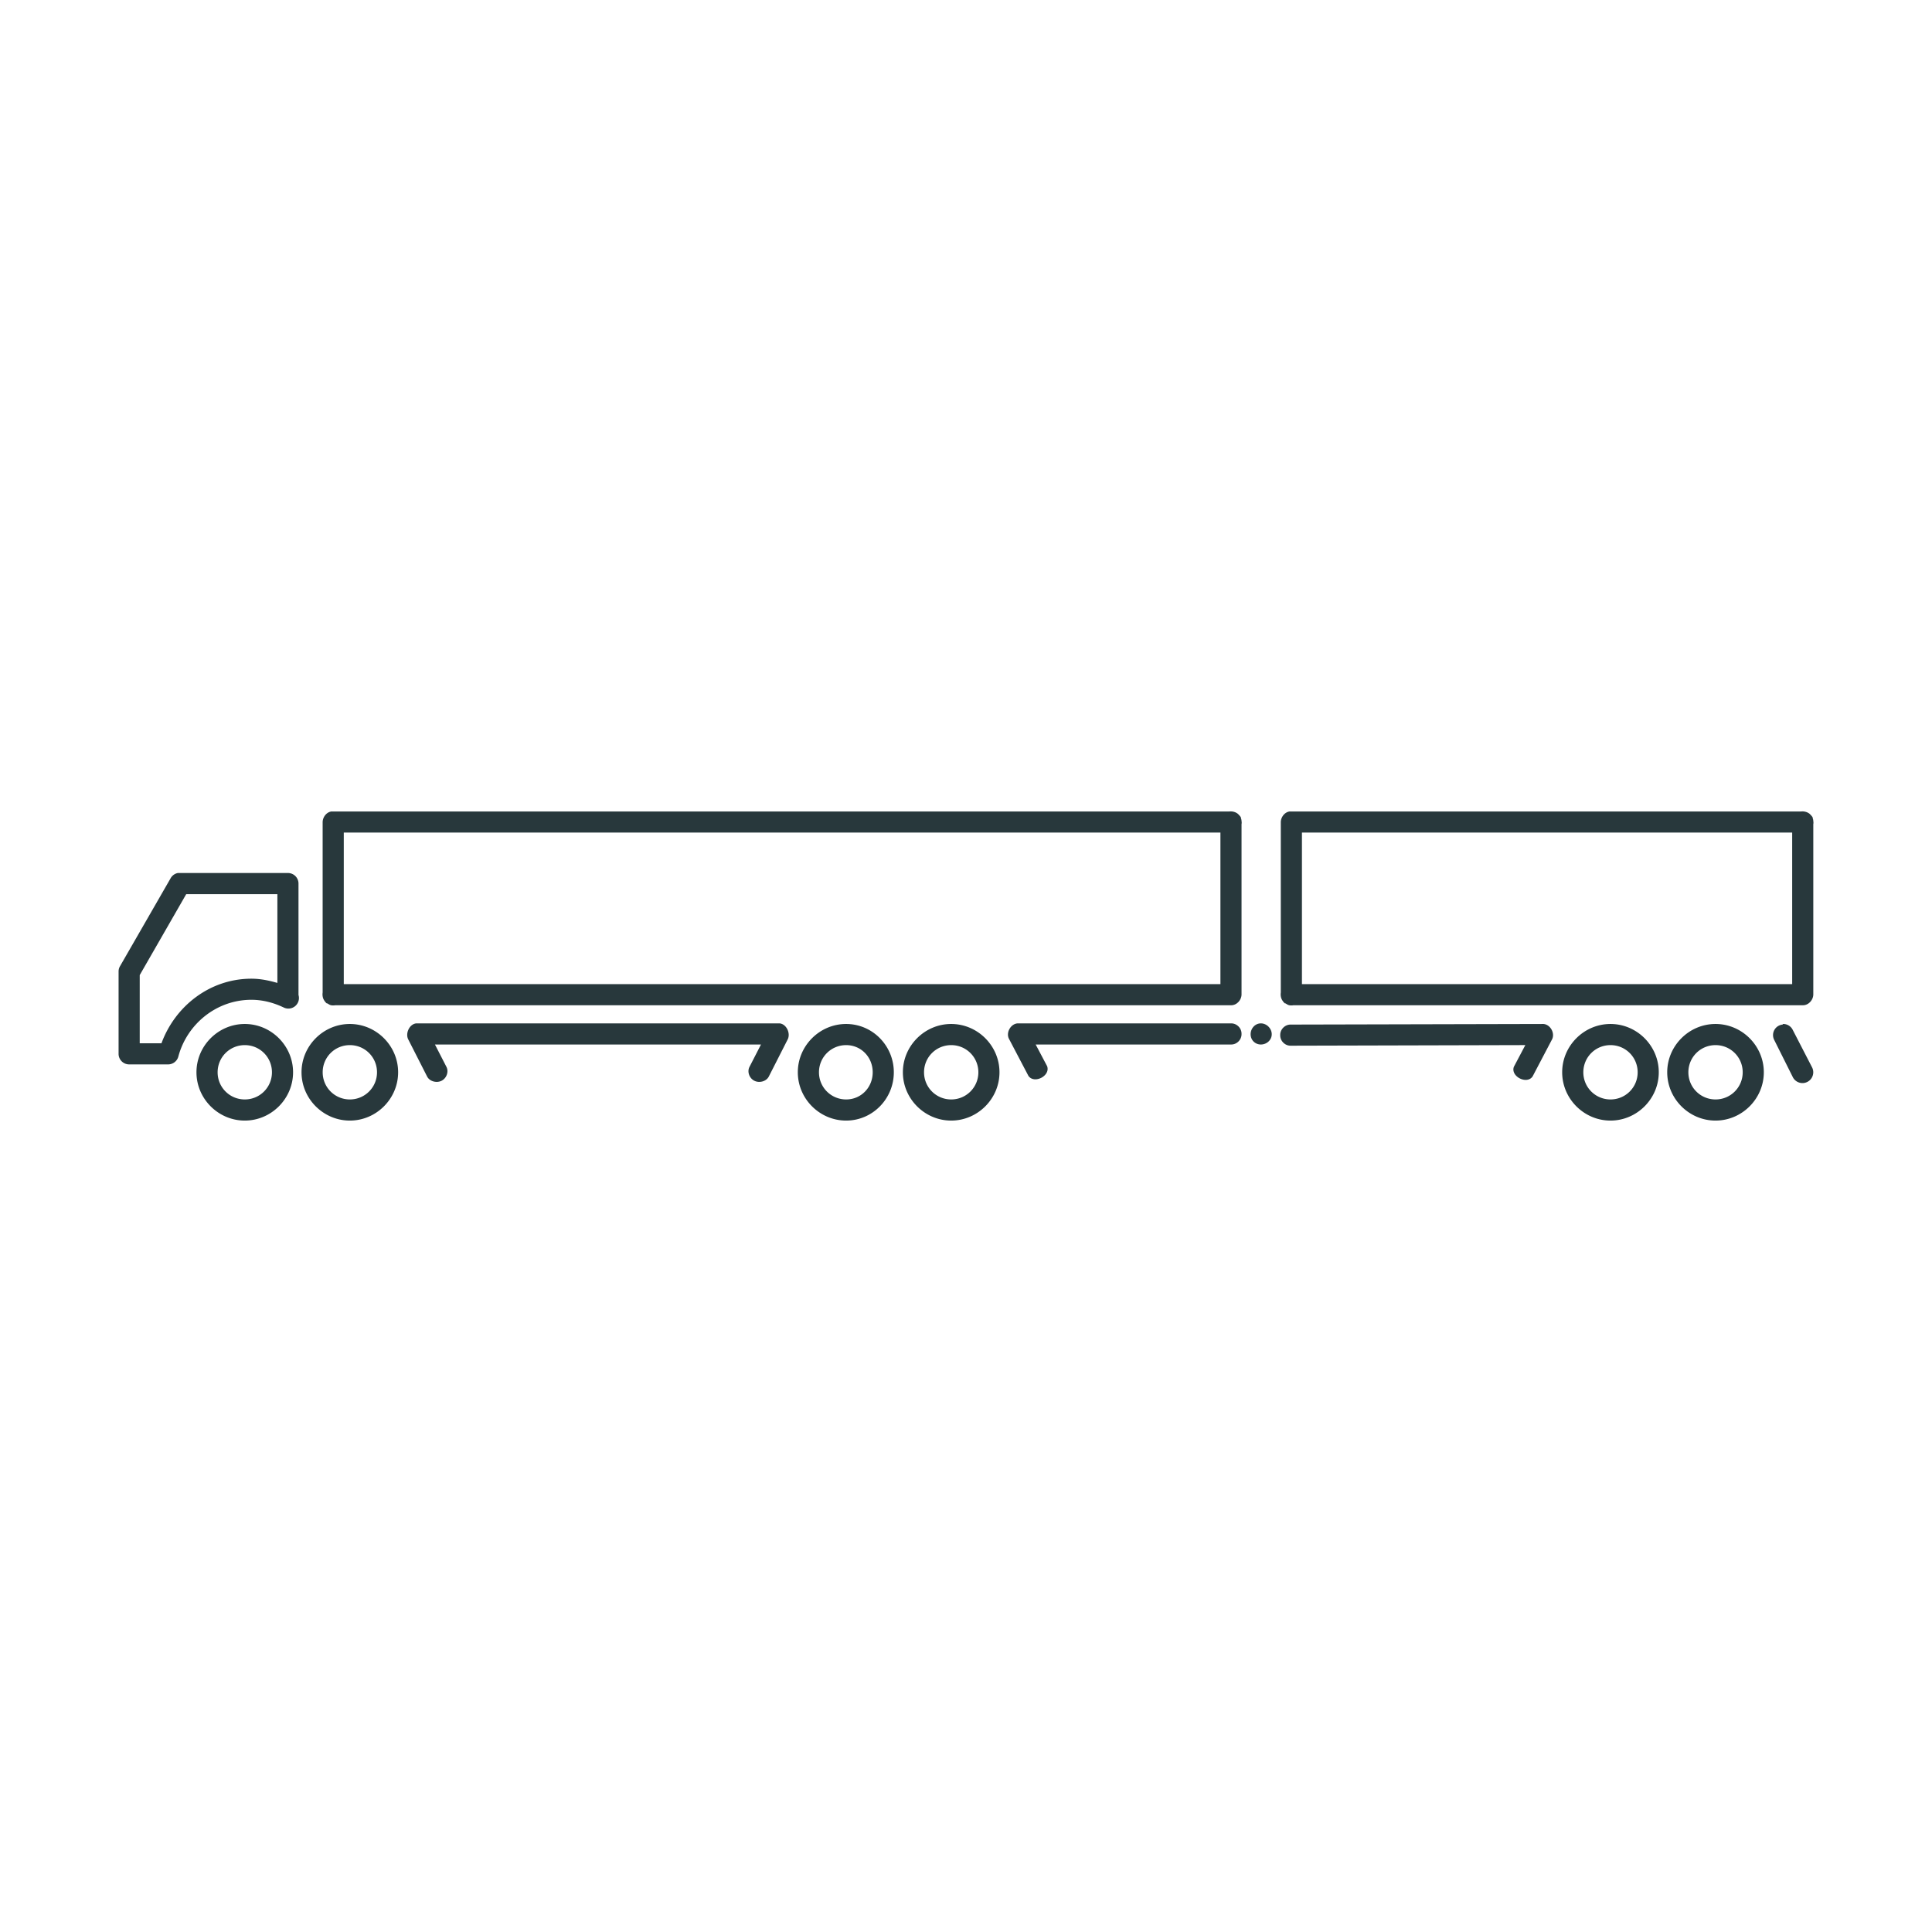 <?xml version="1.0" encoding="UTF-8" standalone="no"?>
<!-- Created with Inkscape (http://www.inkscape.org/) -->
<svg
    xmlns:inkscape="http://www.inkscape.org/namespaces/inkscape"
    xmlns:rdf="http://www.w3.org/1999/02/22-rdf-syntax-ns#"
    xmlns="http://www.w3.org/2000/svg"
    xmlns:xlink="http://www.w3.org/1999/xlink"
    xmlns:ns1="http://sozi.baierouge.fr"
    xmlns:cc="http://creativecommons.org/ns#"
    xmlns:dc="http://purl.org/dc/elements/1.1/"
    xmlns:sodipodi="http://sodipodi.sourceforge.net/DTD/sodipodi-0.dtd"
    id="svg3149"
    sodipodi:docname="truck46.svg"
    viewBox="0 0 100 100"
    version="1.1"
    inkscape:version="0.48.4 r9939"
  >
  <sodipodi:namedview
      id="base"
      bordercolor="#666666"
      inkscape:pageshadow="2"
      inkscape:window-y="25"
      pagecolor="#ffffff"
      inkscape:window-height="1005"
      inkscape:window-maximized="0"
      inkscape:zoom="2.8"
      inkscape:window-x="960"
      showgrid="false"
      borderopacity="1.0"
      inkscape:current-layer="layer1"
      inkscape:cx="46.160714"
      inkscape:cy="48.392857"
      inkscape:window-width="958"
      inkscape:pageopacity="0.0"
      inkscape:document-units="px"
  />
  <g
      id="layer1"
      inkscape:label="Layer 1"
      inkscape:groupmode="layer"
      transform="translate(0 -952.36)"
    >
    <path
        id="path7396"
        style="block-progression:tb;text-indent:0;color:black;text-transform:none;fill:#28383c"
        inkscape:connector-curvature="0"
        d="m17.169 994.36c-0.267 0.028-0.47 0.294-0.469 0.562v8.812c-0.02 0.124 0 0.266 0.062 0.375 0.016 0.028 0.041 0.069 0.062 0.094 0.033 0.039 0.051 0.065 0.094 0.094h0.031c0.059 0.039 0.119 0.08 0.188 0.094 0.067 0.013 0.151 0.013 0.219 0h46.375c0.286-0 0.531-0.276 0.531-0.562v-8.812c0.01-0.049 0.01-0.107 0-0.156 0-0.051-0.013-0.109-0.031-0.156v-0.031c-0.021-0.045-0.062-0.087-0.094-0.125-0.01-0.01-0.023-0.024-0.031-0.031-0.011-0.012-0.02-0.02-0.031-0.031-0.115-0.098-0.288-0.144-0.438-0.125-0.019 0-0.012-0.01-0.031 0h-46.375-0.062zm49.594 0c-0.267 0.028-0.47 0.294-0.469 0.562v8.812c-0.02 0.124 0 0.266 0.062 0.375 0.016 0.028 0.041 0.069 0.062 0.094 0.033 0.039 0.051 0.065 0.094 0.094h0.031c0.059 0.039 0.119 0.08 0.188 0.094 0.068 0.013 0.151 0.013 0.219 0h26.375c0.286-0 0.531-0.276 0.531-0.562v-8.812c0.01-0.049 0.01-0.107 0-0.156 0-0.051-0.013-0.109-0.031-0.156v-0.031c-0.021-0.045-0.062-0.087-0.094-0.125-0.01-0.01-0.023-0.024-0.031-0.031-0.011-0.012-0.019-0.02-0.031-0.031-0.115-0.098-0.288-0.144-0.438-0.125-0.019 0-0.012-0.01-0.031 0h-26.375-0.062zm-48.969 1.094h45.375v7.844h-45.375v-7.844zm49.594 0h25.375v7.844h-25.375v-7.844zm-58.188 2.094a0.547 0.547 0 0 0 -0.375 0.281l-2.625 4.562a0.547 0.547 0 0 0 -0.062 0.25v4.25a0.547 0.547 0 0 0 0.562 0.562h2a0.547 0.547 0 0 0 0.531 -0.406c0.445-1.674 1.968-2.938 3.781-2.938 0.604 0 1.172 0.158 1.688 0.406a0.547 0.547 0 0 0 0.75 -0.656v-5.75a0.547 0.547 0 0 0 -0.531 -0.562h-5.594a0.547 0.547 0 0 0 -0.062 0 0.547 0.547 0 0 0 -0.062 0zm0.438 1.094h4.719v4.594c-0.433-0.125-0.871-0.219-1.344-0.219-2.154 0-3.954 1.425-4.656 3.344h-1.125v-3.531l2.406-4.188zm11.906 6.688c-0.357 0.037-0.58 0.529-0.406 0.844l0.969 1.906c0.131 0.256 0.494 0.35 0.75 0.219 0.256-0.131 0.381-0.463 0.25-0.719l-0.594-1.156h16.875l-0.594 1.156c-0.131 0.256-0.01 0.588 0.25 0.719 0.256 0.131 0.619 0.038 0.75-0.219l0.969-1.906c0.174-0.314-0.049-0.806-0.406-0.844h-0.562-17.688-0.344-0.219zm31.125 0c-0.365 0.026-0.617 0.493-0.438 0.812l1 1.906c0.302 0.432 1.146 0 0.969-0.5l-0.594-1.125h10.125c0.286-0 0.531-0.245 0.531-0.531v-0.031c0-0.286-0.245-0.531-0.531-0.531h-11.062zm12.594 0c-0.301 0-0.531 0.262-0.531 0.562s0.231 0.531 0.531 0.531 0.562-0.231 0.562-0.531-0.262-0.562-0.562-0.562zm-52.594 0.031c-1.371 0-2.5 1.129-2.5 2.5 0 1.371 1.129 2.5 2.5 2.5 1.371 0 2.5-1.129 2.5-2.5 0-1.371-1.129-2.5-2.5-2.5zm5.438 0c-1.371 0-2.5 1.129-2.5 2.5s1.129 2.5 2.5 2.5 2.5-1.129 2.5-2.5-1.129-2.5-2.5-2.5zm25.688 0c-1.371 0-2.5 1.129-2.5 2.5s1.129 2.5 2.5 2.5 2.469-1.129 2.469-2.5-1.098-2.5-2.469-2.5zm5.438 0c-1.371 0-2.5 1.129-2.5 2.5s1.129 2.5 2.5 2.5 2.5-1.129 2.5-2.5-1.129-2.5-2.5-2.5zm30.656 0-13.094 0.031c-0.286 0-0.531 0.245-0.531 0.531v0.031c0 0.286 0.245 0.531 0.531 0.531l12.156-0.031-0.594 1.125c-0.177 0.496 0.667 0.932 0.969 0.5l1-1.906c0.179-0.32-0.072-0.786-0.438-0.812zm3.469 0c-1.371 0-2.5 1.129-2.5 2.5s1.129 2.5 2.5 2.5 2.5-1.129 2.5-2.5-1.129-2.5-2.5-2.5zm5.437 0c-1.371 0-2.5 1.129-2.5 2.5s1.129 2.5 2.5 2.5c1.371 0 2.5-1.129 2.5-2.5s-1.129-2.5-2.5-2.5zm3.5 0a0.547 0.547 0 0 0 -0.031 0.031 0.547 0.547 0 0 0 -0.438 0.781l0.969 1.938a0.559 0.559 0 1 0 1 -0.5l-1-1.938a0.547 0.547 0 0 0 -0.5 -0.312zm-79.625 1.094c0.78 0 1.406 0.626 1.406 1.406 0 0.78-0.626 1.406-1.406 1.406-0.78 0-1.406-0.626-1.406-1.406 0-0.78 0.626-1.406 1.406-1.406zm5.438 0c0.78 0 1.406 0.626 1.406 1.406s-0.626 1.406-1.406 1.406-1.406-0.626-1.406-1.406 0.626-1.406 1.406-1.406zm25.688 0c0.78 0 1.375 0.626 1.375 1.406s-0.595 1.406-1.375 1.406-1.406-0.626-1.406-1.406 0.626-1.406 1.406-1.406zm5.438 0c0.78 0 1.406 0.626 1.406 1.406s-0.626 1.406-1.406 1.406-1.406-0.626-1.406-1.406 0.626-1.406 1.406-1.406zm34.125 0c0.78 0 1.406 0.626 1.406 1.406s-0.626 1.406-1.406 1.406-1.406-0.626-1.406-1.406 0.626-1.406 1.406-1.406zm5.437 0c0.78 0 1.406 0.626 1.406 1.406s-0.626 1.406-1.406 1.406c-0.78 0-1.406-0.626-1.406-1.406s0.626-1.406 1.406-1.406z"
    />
  </g
  >
</svg
>
